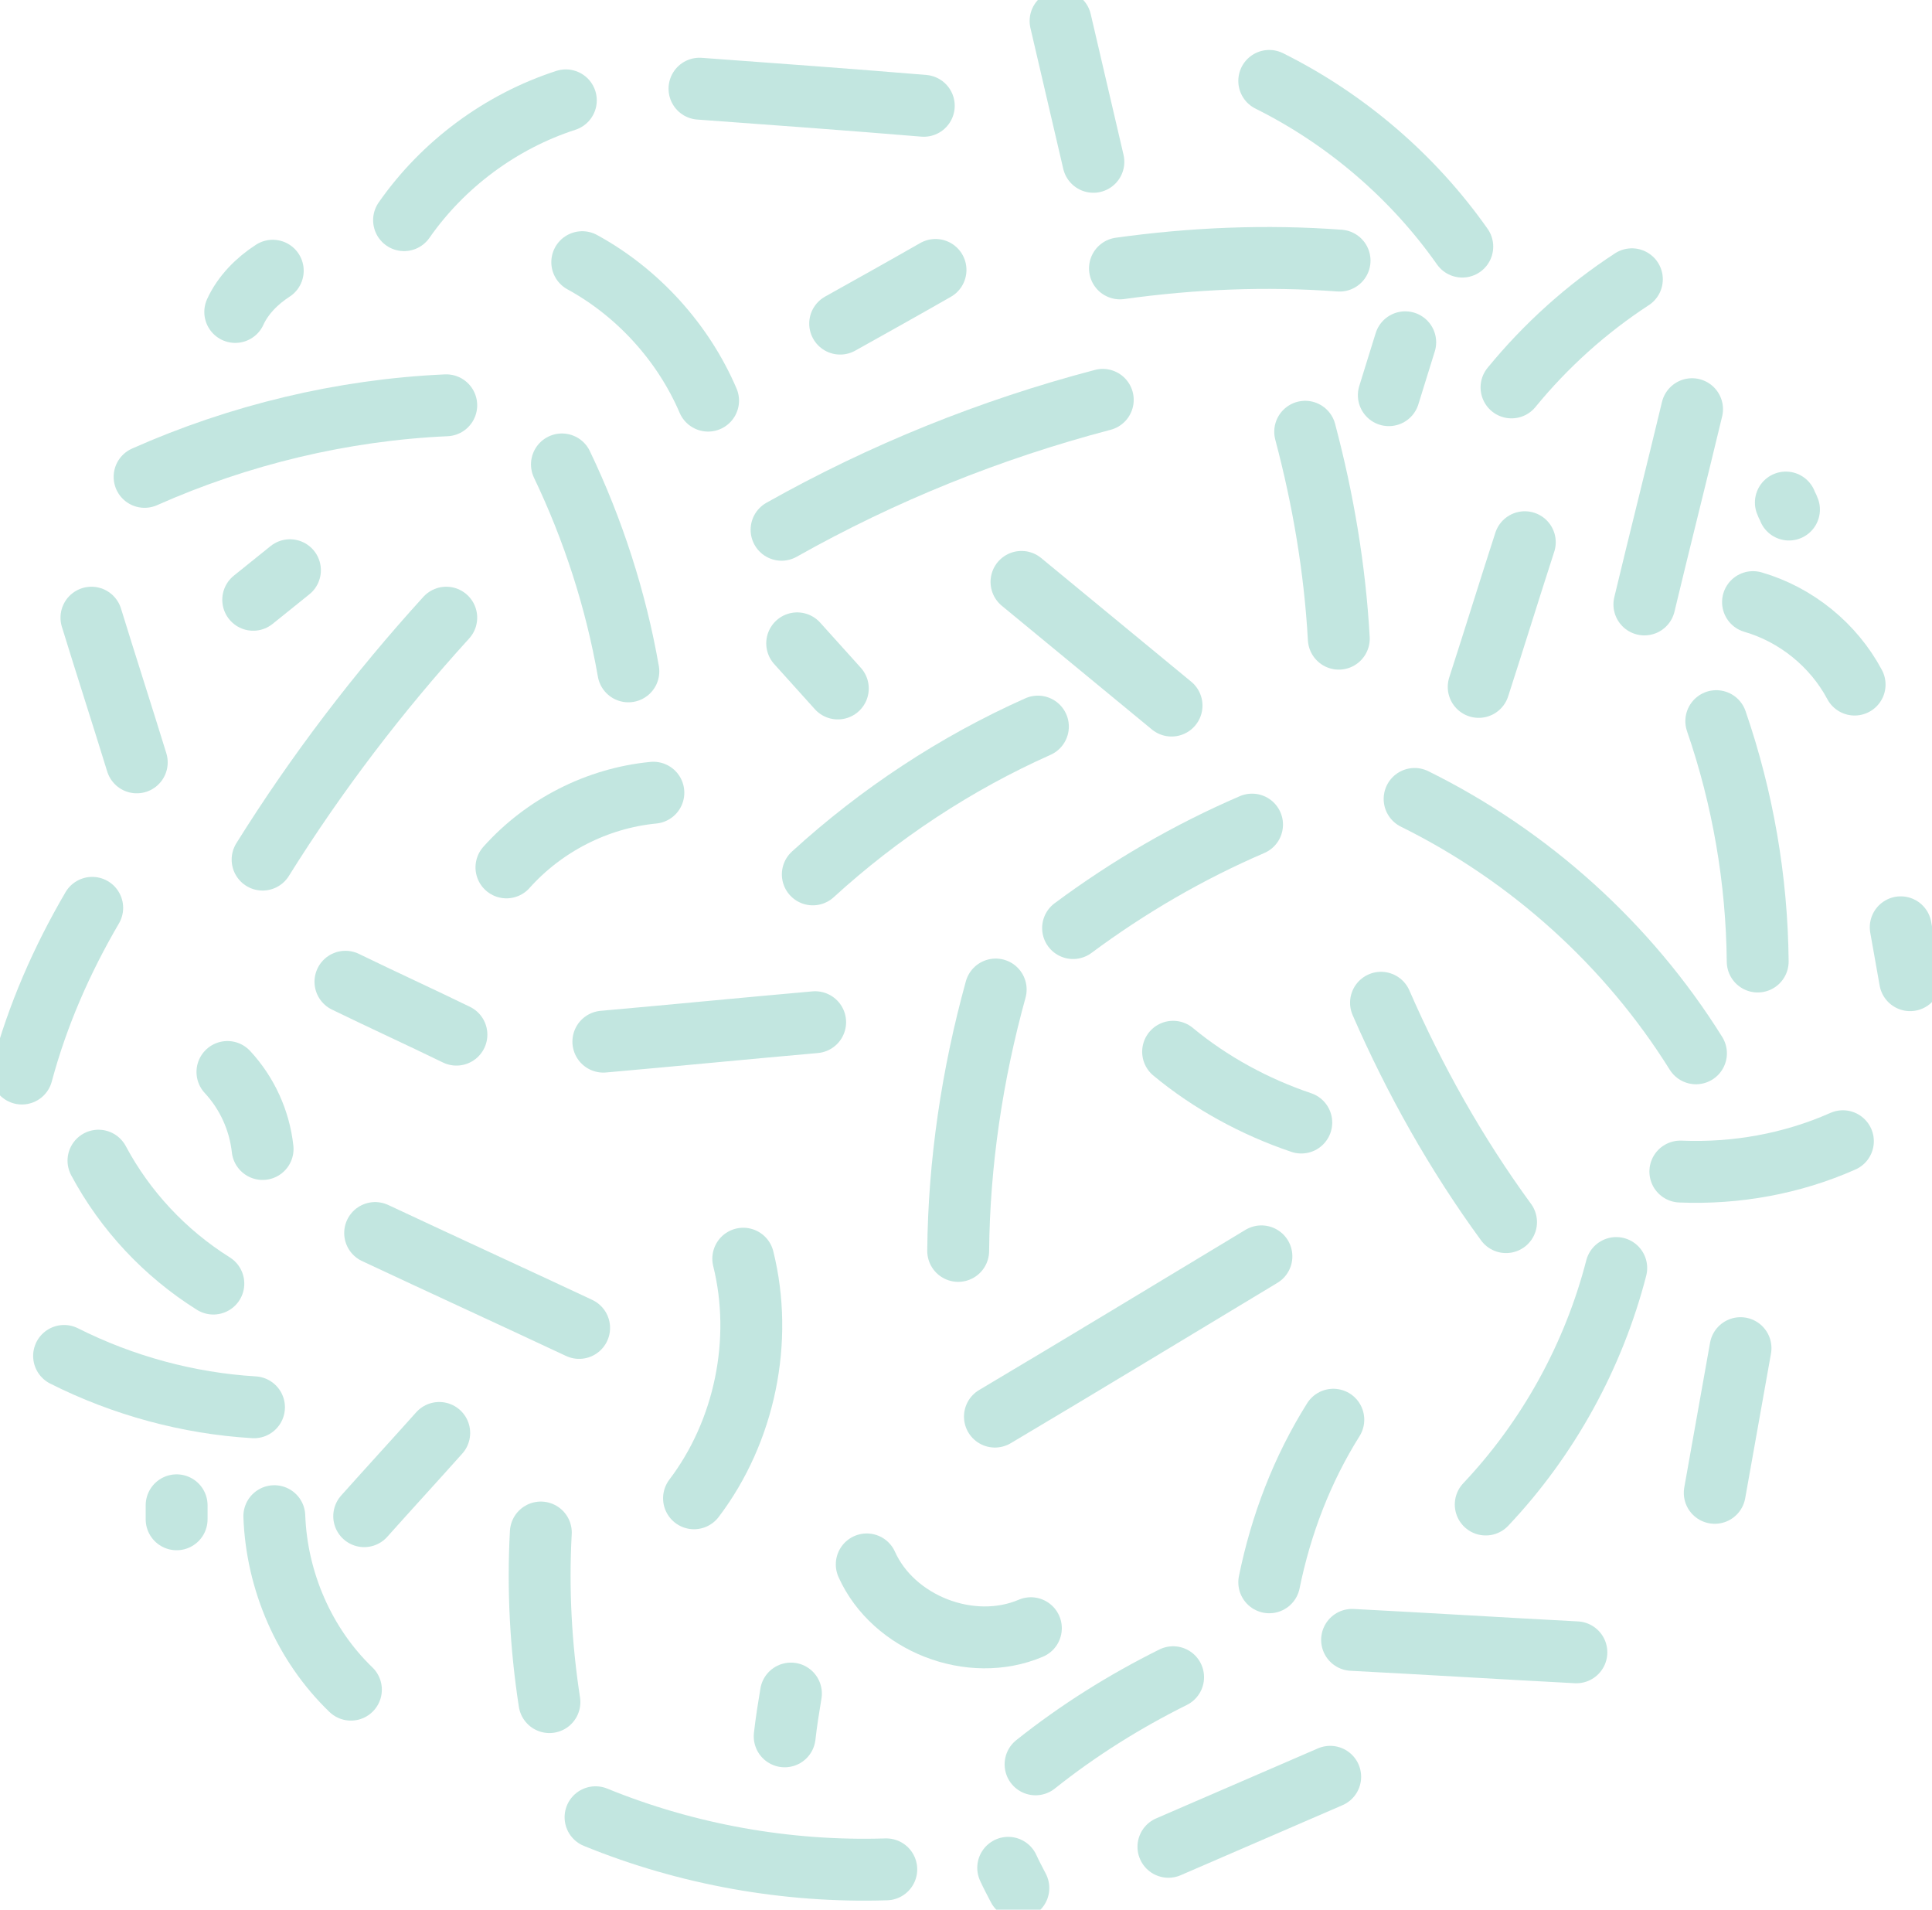 <svg xmlns="http://www.w3.org/2000/svg" width="171" height="169" viewBox="0 0 171 169" fill="none"><g opacity="0.5" clip-path="url(#clip0_2720_1114)"><path d="M164.151 60.578C162.283 57.068 158.963 54.383 155.158 53.281" stroke="#86CDC1" stroke-width="5.477" stroke-miterlimit="10" stroke-linecap="round"></path><path d="M39.498 54.658C33.48 61.267 28.015 68.426 23.242 76.067" stroke="#86CDC1" stroke-width="5.477" stroke-miterlimit="10" stroke-linecap="round"></path><path d="M51.535 23.199C56.447 25.884 60.459 30.289 62.672 35.452" stroke="#86CDC1" stroke-width="5.477" stroke-miterlimit="10" stroke-linecap="round"></path><path d="M49.736 41.097C52.503 46.879 54.509 53.075 55.616 59.408" stroke="#86CDC1" stroke-width="5.477" stroke-miterlimit="10" stroke-linecap="round"></path><path d="M69.175 46.879C78.098 41.854 87.644 37.999 97.606 35.383" stroke="#86CDC1" stroke-width="5.477" stroke-miterlimit="10" stroke-linecap="round"></path><path d="M61.911 7.848C68.552 8.33 75.124 8.811 81.764 9.362" stroke="#86CDC1" stroke-width="5.477" stroke-miterlimit="10" stroke-linecap="round"></path><path d="M8.093 54.658C9.407 58.926 10.791 63.194 12.105 67.462" stroke="#86CDC1" stroke-width="5.477" stroke-miterlimit="10" stroke-linecap="round"></path><path d="M93.87 1.859C94.839 5.989 95.807 10.188 96.775 14.319" stroke="#86CDC1" stroke-width="5.477" stroke-miterlimit="10" stroke-linecap="round"></path><path d="M74.362 28.637C77.198 27.054 80.035 25.47 82.802 23.887" stroke="#86CDC1" stroke-width="5.477" stroke-miterlimit="10" stroke-linecap="round"></path><path d="M112.34 7.159C119.119 10.532 125.068 15.627 129.426 21.822" stroke="#86CDC1" stroke-width="5.477" stroke-miterlimit="10" stroke-linecap="round"></path><path d="M57.83 70.147C52.849 70.629 48.146 73.038 44.825 76.756" stroke="#86CDC1" stroke-width="5.477" stroke-miterlimit="10" stroke-linecap="round"></path><path d="M115.521 38.206C117.112 44.195 118.15 50.321 118.496 56.517" stroke="#86CDC1" stroke-width="5.477" stroke-miterlimit="10" stroke-linecap="round"></path><path d="M134.959 47.981C133.576 52.249 132.261 56.517 130.878 60.785" stroke="#86CDC1" stroke-width="5.477" stroke-miterlimit="10" stroke-linecap="round"></path><path d="M30.575 86.875C33.826 88.458 37.147 89.973 40.398 91.556" stroke="#86CDC1" stroke-width="5.477" stroke-miterlimit="10" stroke-linecap="round"></path><path d="M8.716 102.708C11.068 107.114 14.596 110.9 18.884 113.585" stroke="#86CDC1" stroke-width="5.477" stroke-miterlimit="10" stroke-linecap="round"></path><path d="M35.763 19.482C39.221 14.525 44.34 10.739 50.082 8.88" stroke="#86CDC1" stroke-width="5.477" stroke-miterlimit="10" stroke-linecap="round"></path><path d="M12.797 42.198C21.167 38.481 30.298 36.278 39.498 35.865" stroke="#86CDC1" stroke-width="5.477" stroke-miterlimit="10" stroke-linecap="round"></path><path d="M8.162 80.335C5.464 84.947 3.32 89.835 1.937 94.998" stroke="#86CDC1" stroke-width="5.477" stroke-miterlimit="10" stroke-linecap="round"></path><path d="M90.411 51.492C94.838 55.14 99.266 58.789 103.693 62.437" stroke="#86CDC1" stroke-width="5.477" stroke-miterlimit="10" stroke-linecap="round"></path><path d="M144.436 24.713C140.424 27.329 136.827 30.565 133.783 34.282" stroke="#86CDC1" stroke-width="5.477" stroke-miterlimit="10" stroke-linecap="round"></path><path d="M125.206 70.698C135.375 75.723 144.091 83.571 150.109 93.208" stroke="#86CDC1" stroke-width="5.477" stroke-miterlimit="10" stroke-linecap="round"></path><path d="M151.907 63.814C154.259 70.629 155.504 77.857 155.573 85.085" stroke="#86CDC1" stroke-width="5.477" stroke-miterlimit="10" stroke-linecap="round"></path><path d="M71.941 77.375C77.821 72.006 84.6 67.531 91.864 64.296" stroke="#86CDC1" stroke-width="5.477" stroke-miterlimit="10" stroke-linecap="round"></path><path d="M99.127 23.75C105.56 22.855 112.063 22.579 118.565 23.061" stroke="#86CDC1" stroke-width="5.477" stroke-miterlimit="10" stroke-linecap="round"></path><path d="M122.231 88.734C125.206 95.549 128.872 102.088 133.299 108.146" stroke="#86CDC1" stroke-width="5.477" stroke-miterlimit="10" stroke-linecap="round"></path><path d="M53.402 92.176C59.628 91.625 65.923 91.005 72.149 90.455" stroke="#86CDC1" stroke-width="5.477" stroke-miterlimit="10" stroke-linecap="round"></path><path d="M103.831 93.07C107.151 95.824 111.094 97.958 115.176 99.335" stroke="#86CDC1" stroke-width="5.477" stroke-miterlimit="10" stroke-linecap="round"></path><path d="M143.053 112.208C141.047 119.987 137.035 127.283 131.501 133.135" stroke="#86CDC1" stroke-width="5.477" stroke-miterlimit="10" stroke-linecap="round"></path><path d="M33.203 109.11C39.221 111.932 45.239 114.686 51.258 117.508" stroke="#86CDC1" stroke-width="5.477" stroke-miterlimit="10" stroke-linecap="round"></path><path d="M88.128 87.563C86.053 95.067 84.877 102.914 84.808 110.693" stroke="#86CDC1" stroke-width="5.477" stroke-miterlimit="10" stroke-linecap="round"></path><path d="M111.648 111.175C103.762 115.925 95.945 120.675 88.06 125.356" stroke="#86CDC1" stroke-width="5.477" stroke-miterlimit="10" stroke-linecap="round"></path><path d="M149.763 36.209C148.379 41.992 146.926 47.706 145.543 53.488" stroke="#86CDC1" stroke-width="5.477" stroke-miterlimit="10" stroke-linecap="round"></path><path d="M65.785 111.382C67.583 118.61 65.923 126.664 61.427 132.584" stroke="#86CDC1" stroke-width="5.477" stroke-miterlimit="10" stroke-linecap="round"></path><path d="M76.715 138.435C79.067 143.667 85.915 146.352 91.242 144.08" stroke="#86CDC1" stroke-width="5.477" stroke-miterlimit="10" stroke-linecap="round"></path><path d="M118.012 125.631C115.245 130.037 113.377 134.925 112.34 140.019" stroke="#86CDC1" stroke-width="5.477" stroke-miterlimit="10" stroke-linecap="round"></path><path d="M24.28 134.167C24.488 139.881 26.909 145.526 31.059 149.518" stroke="#86CDC1" stroke-width="5.477" stroke-miterlimit="10" stroke-linecap="round"></path><path d="M5.672 119.987C10.86 122.602 16.671 124.186 22.481 124.53" stroke="#86CDC1" stroke-width="5.477" stroke-miterlimit="10" stroke-linecap="round"></path><path d="M47.868 135.613C47.592 140.638 47.868 145.664 48.63 150.62" stroke="#86CDC1" stroke-width="5.477" stroke-miterlimit="10" stroke-linecap="round"></path><path d="M119.672 145.113C126.313 145.457 132.953 145.87 139.525 146.214" stroke="#86CDC1" stroke-width="5.477" stroke-miterlimit="10" stroke-linecap="round"></path><path d="M103.831 148.417C99.542 150.551 95.461 153.098 91.656 156.127" stroke="#86CDC1" stroke-width="5.477" stroke-miterlimit="10" stroke-linecap="round"></path><path d="M52.711 160.808C60.804 164.112 69.659 165.696 78.444 165.42" stroke="#86CDC1" stroke-width="5.477" stroke-miterlimit="10" stroke-linecap="round"></path><path d="M151.77 132.102C152.53 127.834 153.291 123.566 154.052 119.298" stroke="#86CDC1" stroke-width="5.477" stroke-miterlimit="10" stroke-linecap="round"></path><path d="M103.416 163.424C108.189 161.359 112.962 159.294 117.735 157.229" stroke="#86CDC1" stroke-width="5.477" stroke-miterlimit="10" stroke-linecap="round"></path><path d="M110.818 72.969C105.214 75.379 99.888 78.477 94.977 82.125" stroke="#86CDC1" stroke-width="5.477" stroke-miterlimit="10" stroke-linecap="round"></path><path d="M38.876 126.802C36.663 129.28 34.449 131.689 32.235 134.167" stroke="#86CDC1" stroke-width="5.477" stroke-miterlimit="10" stroke-linecap="round"></path><path d="M148.726 103.672C153.637 103.878 158.618 102.983 163.114 100.987" stroke="#86CDC1" stroke-width="5.477" stroke-miterlimit="10" stroke-linecap="round"></path><path d="M168.232 82.056C168.509 83.639 168.786 85.154 169.063 86.737" stroke="#86CDC1" stroke-width="5.477" stroke-miterlimit="10" stroke-linecap="round"></path><path d="M22.412 53.075C23.519 52.18 24.556 51.354 25.663 50.459" stroke="#86CDC1" stroke-width="5.477" stroke-miterlimit="10" stroke-linecap="round"></path><path d="M20.13 94.86C21.859 96.719 22.966 99.128 23.243 101.675" stroke="#86CDC1" stroke-width="5.477" stroke-miterlimit="10" stroke-linecap="round"></path><path d="M70.558 56.93C71.734 58.238 72.979 59.615 74.155 60.923" stroke="#86CDC1" stroke-width="5.477" stroke-miterlimit="10" stroke-linecap="round"></path><path d="M124.376 30.289C123.891 31.872 123.407 33.387 122.923 34.97" stroke="#86CDC1" stroke-width="5.477" stroke-miterlimit="10" stroke-linecap="round"></path><path d="M70.005 149.863C69.797 151.102 69.59 152.41 69.451 153.649" stroke="#86CDC1" stroke-width="5.477" stroke-miterlimit="10" stroke-linecap="round"></path><path d="M158.064 44.47C158.134 44.676 158.272 44.883 158.341 45.09" stroke="#86CDC1" stroke-width="5.477" stroke-miterlimit="10" stroke-linecap="round"></path><path d="M20.821 27.605C21.513 26.09 22.758 24.851 24.142 23.956" stroke="#86CDC1" stroke-width="5.477" stroke-miterlimit="10" stroke-linecap="round"></path><path d="M15.633 134.443C15.633 134.03 15.633 133.617 15.633 133.204" stroke="#86CDC1" stroke-width="5.477" stroke-miterlimit="10" stroke-linecap="round"></path><path d="M89.235 165.283C89.512 165.902 89.858 166.522 90.135 167.072" stroke="#86CDC1" stroke-width="5.477" stroke-miterlimit="10" stroke-linecap="round"></path></g><defs><clipPath id="clip0_2720_1114"><rect width="171" height="169" fill="white"></rect></clipPath></defs></svg>